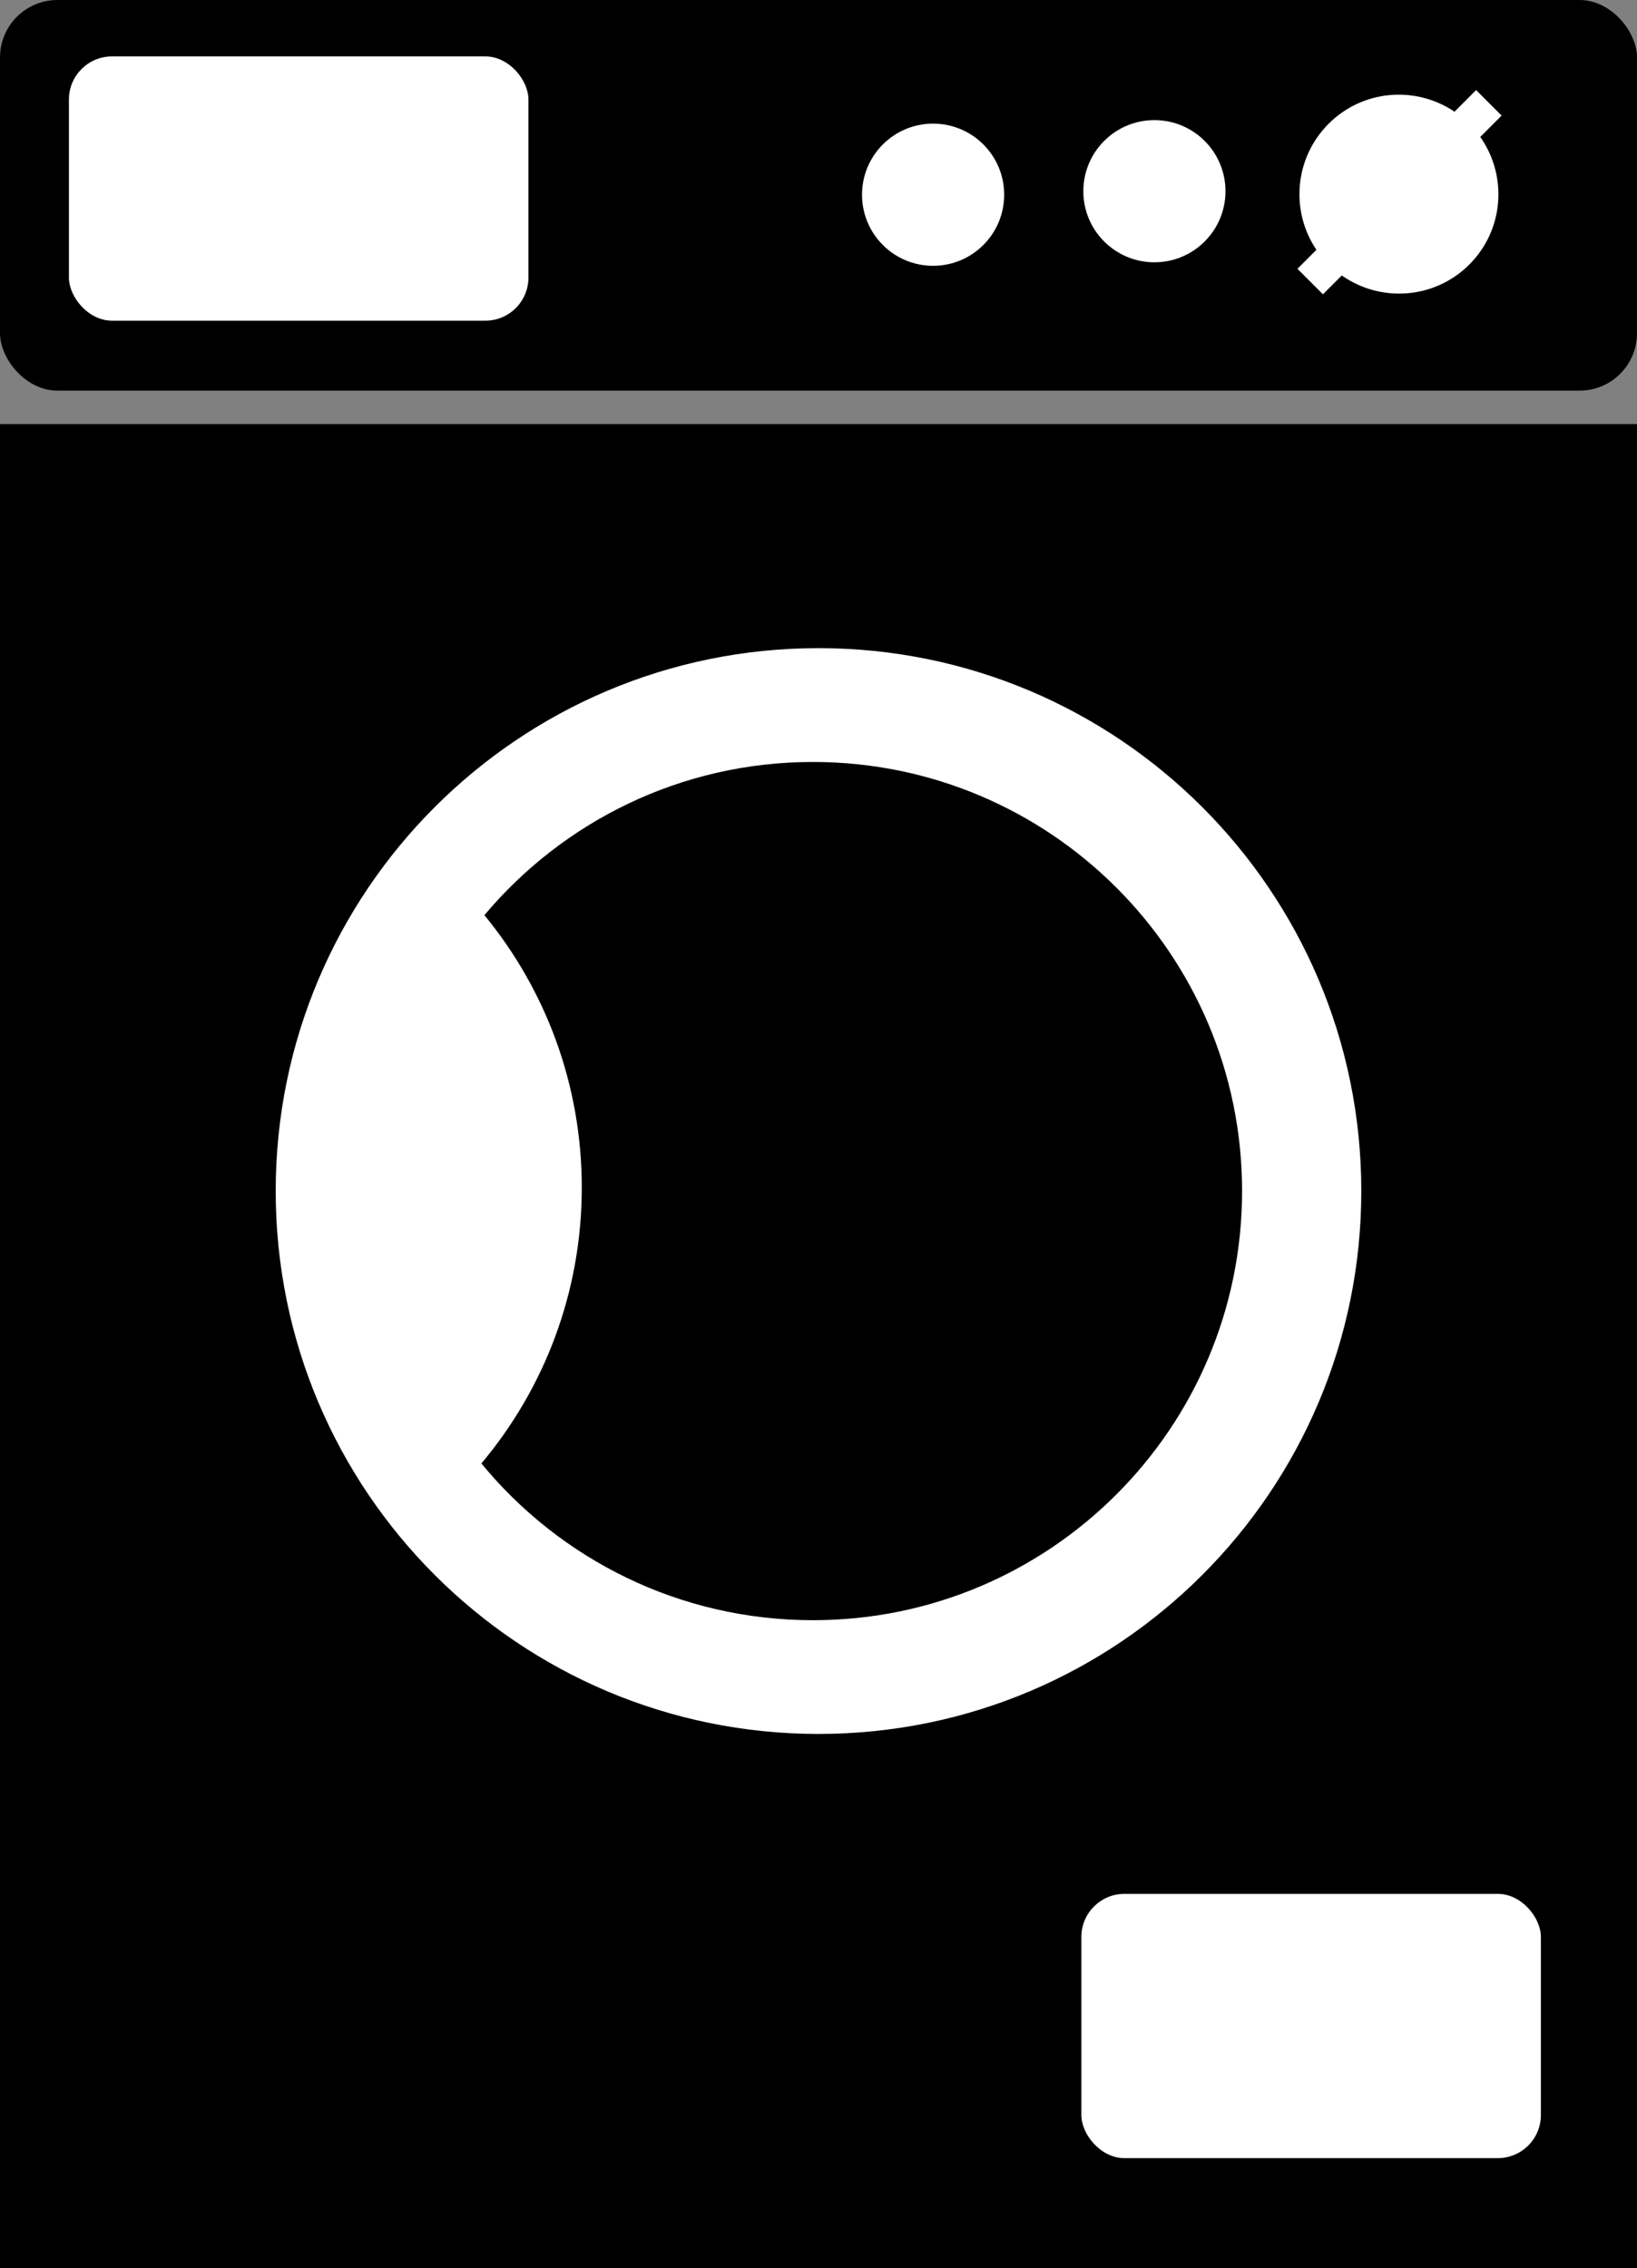 <?xml version="1.0"?>
<svg xmlns="http://www.w3.org/2000/svg" width="287.893" height="398.828" viewBox="0 0 287.893 398.828">
  <rect x="0" y="0" width="287.893" height="398.828" fill="#808080" stroke="none"/>
  <g transform="translate(-167.685 -307.052)">
    <path d="M167.685 381.621h287.893V705.88H167.685z"/>
    <rect ry="10.102" y="307.052" x="167.685" height="68.69" width="287.893"/>
    <rect ry="7.576" y="316.971" x="179.807" height="46.467" width="80.812" fill="#fff"/>
    <path d="M344.286 341.29c0 6.904-5.597 12.5-12.5 12.5-6.904 0-12.5-5.596-12.5-12.5 0-6.903 5.596-12.5 12.5-12.5 6.903 0 12.5 5.597 12.5 12.5zM383.207 340.673c0 6.903-5.596 12.5-12.5 12.5-6.903 0-12.5-5.597-12.5-12.5 0-6.904 5.597-12.5 12.5-12.5 6.904 0 12.5 5.596 12.5 12.5zM427.284 322.893l-3.8 3.801c-6.808-4.602-16.115-3.905-22.142 2.121-6.026 6.027-6.746 15.357-2.143 22.164l-3.337 3.336 4.486 4.486 3.314-3.314c6.83 4.812 16.32 4.186 22.429-1.923 6.11-6.11 6.737-15.6 1.922-22.428l3.757-3.757-4.486-4.486zM407.091 516.476c0 52.721-42.738 95.46-95.459 95.46-52.72 0-95.46-42.739-95.46-95.46 0-52.72 42.74-95.46 95.46-95.46 52.72 0 95.46 42.74 95.46 95.46z" fill="#fff"/>
    <path d="M310.656 441.031c-23.202 0-43.939 10.462-57.781 26.938C263.59 480.998 270 497.689 270 515.875c0 18.471-6.638 35.384-17.656 48.5 13.84 16.83 34.823 27.563 58.312 27.563 41.675 0 75.469-33.794 75.469-75.47 0-41.674-33.794-75.437-75.469-75.437z"/>
    <rect ry="7.576" y="640.056" x="357.862" height="46.467" width="80.812" fill="#fff"/>
  </g>
</svg>
